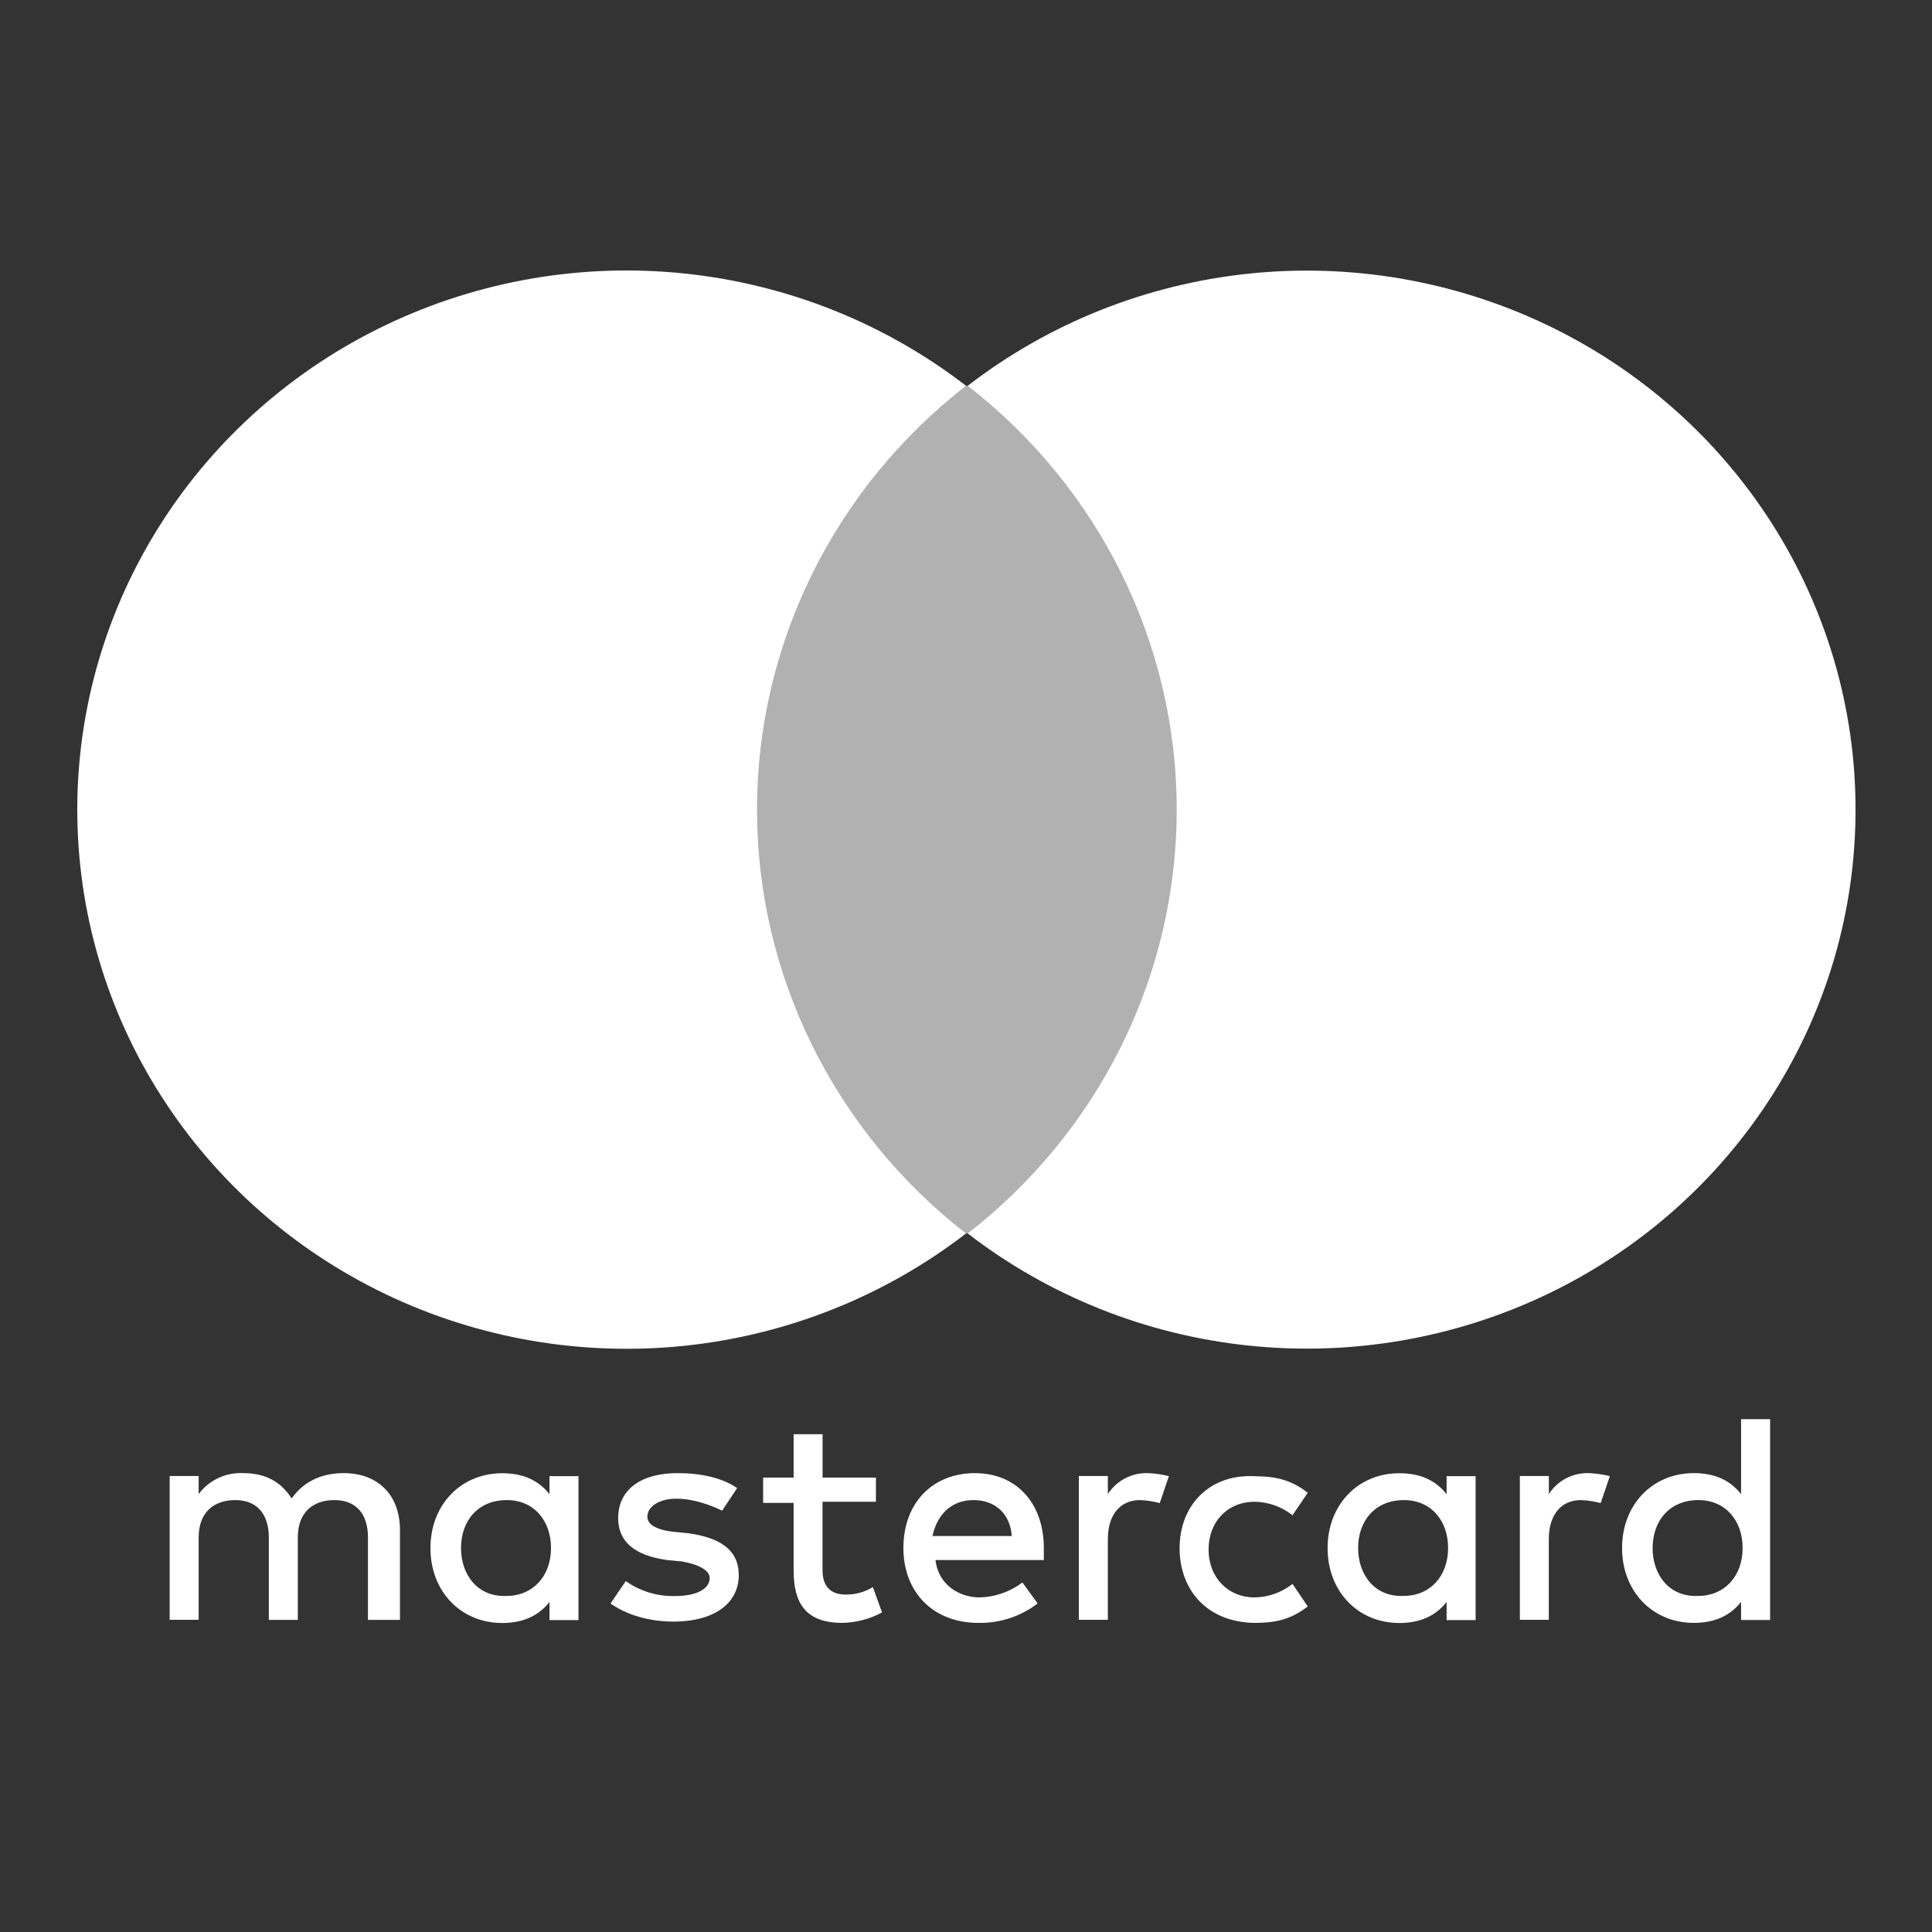 <svg xmlns="http://www.w3.org/2000/svg" width="50" height="50" viewBox="0 0 50 50" fill="none"><rect x="0" y="0" width="50" height="50" fill="#333333" stroke="none"/><path d="M10.351 41.922V39.597C10.351 38.705 9.798 38.124 8.89 38.124C8.414 38.124 7.904 38.279 7.548 38.779C7.272 38.352 6.881 38.124 6.285 38.124C6.063 38.114 5.843 38.159 5.643 38.254C5.444 38.349 5.271 38.49 5.141 38.667V38.199H4.391V41.92H5.141V39.791C5.141 39.136 5.536 38.822 6.089 38.822C6.641 38.822 6.957 39.171 6.957 39.791V41.922H7.707V39.791C7.707 39.136 8.102 38.822 8.655 38.822C9.208 38.822 9.523 39.171 9.523 39.791V41.922H10.351ZM22.67 38.24H21.288V37.117H20.539V38.24H19.75V38.895H20.539V40.643C20.539 41.496 20.855 42 21.803 42C22.162 41.993 22.513 41.9 22.827 41.729L22.59 41.074C22.377 41.204 22.13 41.272 21.879 41.267C21.484 41.267 21.287 41.034 21.287 40.647V38.865H22.669V38.245L22.67 38.24ZM29.698 38.124C29.494 38.119 29.292 38.167 29.112 38.262C28.932 38.357 28.78 38.497 28.671 38.667V38.199H27.921V41.92H28.671V39.83C28.671 39.209 28.987 38.822 29.501 38.822C29.674 38.829 29.846 38.855 30.014 38.9L30.251 38.202C30.07 38.157 29.885 38.131 29.698 38.124V38.124ZM19.077 38.511C18.682 38.24 18.129 38.124 17.537 38.124C16.59 38.124 15.998 38.551 15.998 39.287C15.998 39.907 16.432 40.256 17.261 40.373L17.655 40.411C18.09 40.489 18.367 40.644 18.367 40.838C18.367 41.109 18.051 41.306 17.458 41.306C17.005 41.315 16.562 41.179 16.195 40.918L15.8 41.499C16.353 41.887 17.024 41.967 17.421 41.967C18.527 41.967 19.119 41.464 19.119 40.766C19.119 40.111 18.642 39.797 17.816 39.68L17.421 39.642C17.065 39.603 16.754 39.486 16.754 39.254C16.754 38.983 17.069 38.786 17.504 38.786C17.981 38.786 18.452 38.98 18.689 39.096L19.077 38.511ZM30.528 40.062C30.528 41.185 31.278 42 32.502 42C33.055 42 33.45 41.884 33.844 41.573L33.45 40.992C33.17 41.214 32.822 41.337 32.463 41.341C31.796 41.341 31.278 40.838 31.278 40.101C31.278 39.365 31.789 38.865 32.463 38.865C32.822 38.869 33.17 38.992 33.45 39.214L33.844 38.633C33.45 38.323 33.055 38.206 32.502 38.206C31.317 38.129 30.528 38.943 30.528 40.067V40.062ZM25.236 38.124C24.131 38.124 23.38 38.899 23.38 40.062C23.38 41.225 24.17 42 25.315 42C25.872 42.012 26.416 41.834 26.854 41.497L26.46 40.954C26.142 41.195 25.755 41.331 25.354 41.341C24.841 41.341 24.288 41.032 24.21 40.373H27.014V40.063C27.014 38.9 26.302 38.125 25.236 38.125V38.124ZM25.197 38.822C25.75 38.822 26.145 39.171 26.184 39.752H24.132C24.25 39.209 24.608 38.822 25.197 38.822V38.822ZM14.971 40.062V38.202H14.221V38.669C13.944 38.32 13.553 38.127 12.996 38.127C11.931 38.127 11.14 38.941 11.14 40.065C11.14 41.189 11.93 42.003 12.996 42.003C13.549 42.003 13.944 41.809 14.221 41.46V41.928H14.971V40.062ZM11.931 40.062C11.931 39.364 12.365 38.822 13.116 38.822C13.827 38.822 14.26 39.365 14.26 40.062C14.26 40.798 13.783 41.302 13.116 41.302C12.365 41.34 11.931 40.759 11.931 40.062ZM41.111 38.124C40.906 38.119 40.704 38.167 40.524 38.262C40.344 38.357 40.193 38.497 40.084 38.667V38.199H39.334V41.92H40.083V39.83C40.083 39.209 40.399 38.822 40.912 38.822C41.086 38.829 41.258 38.855 41.425 38.9L41.663 38.202C41.482 38.157 41.296 38.131 41.11 38.124H41.111ZM38.189 40.062V38.202H37.438V38.669C37.162 38.32 36.771 38.127 36.214 38.127C35.148 38.127 34.358 38.941 34.358 40.065C34.358 41.189 35.148 42.003 36.214 42.003C36.767 42.003 37.162 41.809 37.438 41.46V41.928H38.189V40.062ZM35.148 40.062C35.148 39.364 35.583 38.822 36.334 38.822C37.045 38.822 37.477 39.365 37.477 40.062C37.477 40.798 37.001 41.302 36.334 41.302C35.583 41.34 35.148 40.759 35.148 40.062ZM45.81 40.062V36.728H45.059V38.667C44.783 38.318 44.392 38.124 43.835 38.124C42.77 38.124 41.979 38.938 41.979 40.062C41.979 41.186 42.769 42 43.835 42C44.388 42 44.783 41.806 45.059 41.457V41.925H45.81V40.062ZM42.77 40.062C42.77 39.364 43.204 38.822 43.955 38.822C44.666 38.822 45.099 39.365 45.099 40.062C45.099 40.798 44.622 41.302 43.955 41.302C43.203 41.341 42.769 40.76 42.769 40.062H42.77Z" fill="white"></path><path d="M31.91 9.984H18.209V31.922H31.91V9.984Z" fill="white" fill-opacity="0.62"></path><path d="M19.591 20.953C19.591 18.843 20.078 16.76 21.015 14.86C21.952 12.961 23.314 11.294 25 9.984C22.903 8.366 20.385 7.36 17.733 7.08C15.081 6.8 12.402 7.259 10.003 8.403C7.604 9.547 5.581 11.331 4.166 13.55C2.75 15.769 2 18.335 2 20.953C2 23.572 2.75 26.137 4.166 28.356C5.581 30.576 7.604 32.359 10.003 33.504C12.402 34.648 15.081 35.106 17.733 34.827C20.385 34.547 22.903 33.54 25 31.922C23.314 30.613 21.952 28.946 21.015 27.046C20.078 25.147 19.591 23.064 19.591 20.953V20.953Z" fill="white"></path><path d="M48.021 20.953C48.023 23.57 47.274 26.134 45.861 28.352C44.449 30.571 42.428 32.354 40.031 33.499C37.634 34.643 34.958 35.102 32.307 34.823C29.657 34.544 27.14 33.539 25.045 31.922C26.731 30.613 28.094 28.946 29.031 27.047C29.968 25.147 30.454 23.064 30.454 20.953C30.454 18.843 29.968 16.759 29.031 14.86C28.094 12.96 26.731 11.293 25.045 9.984C27.14 8.367 29.657 7.362 32.307 7.083C34.958 6.804 37.634 7.263 40.031 8.408C42.428 9.552 44.449 11.336 45.861 13.554C47.274 15.773 48.023 18.337 48.021 20.953V20.953Z" fill="white"></path></svg>